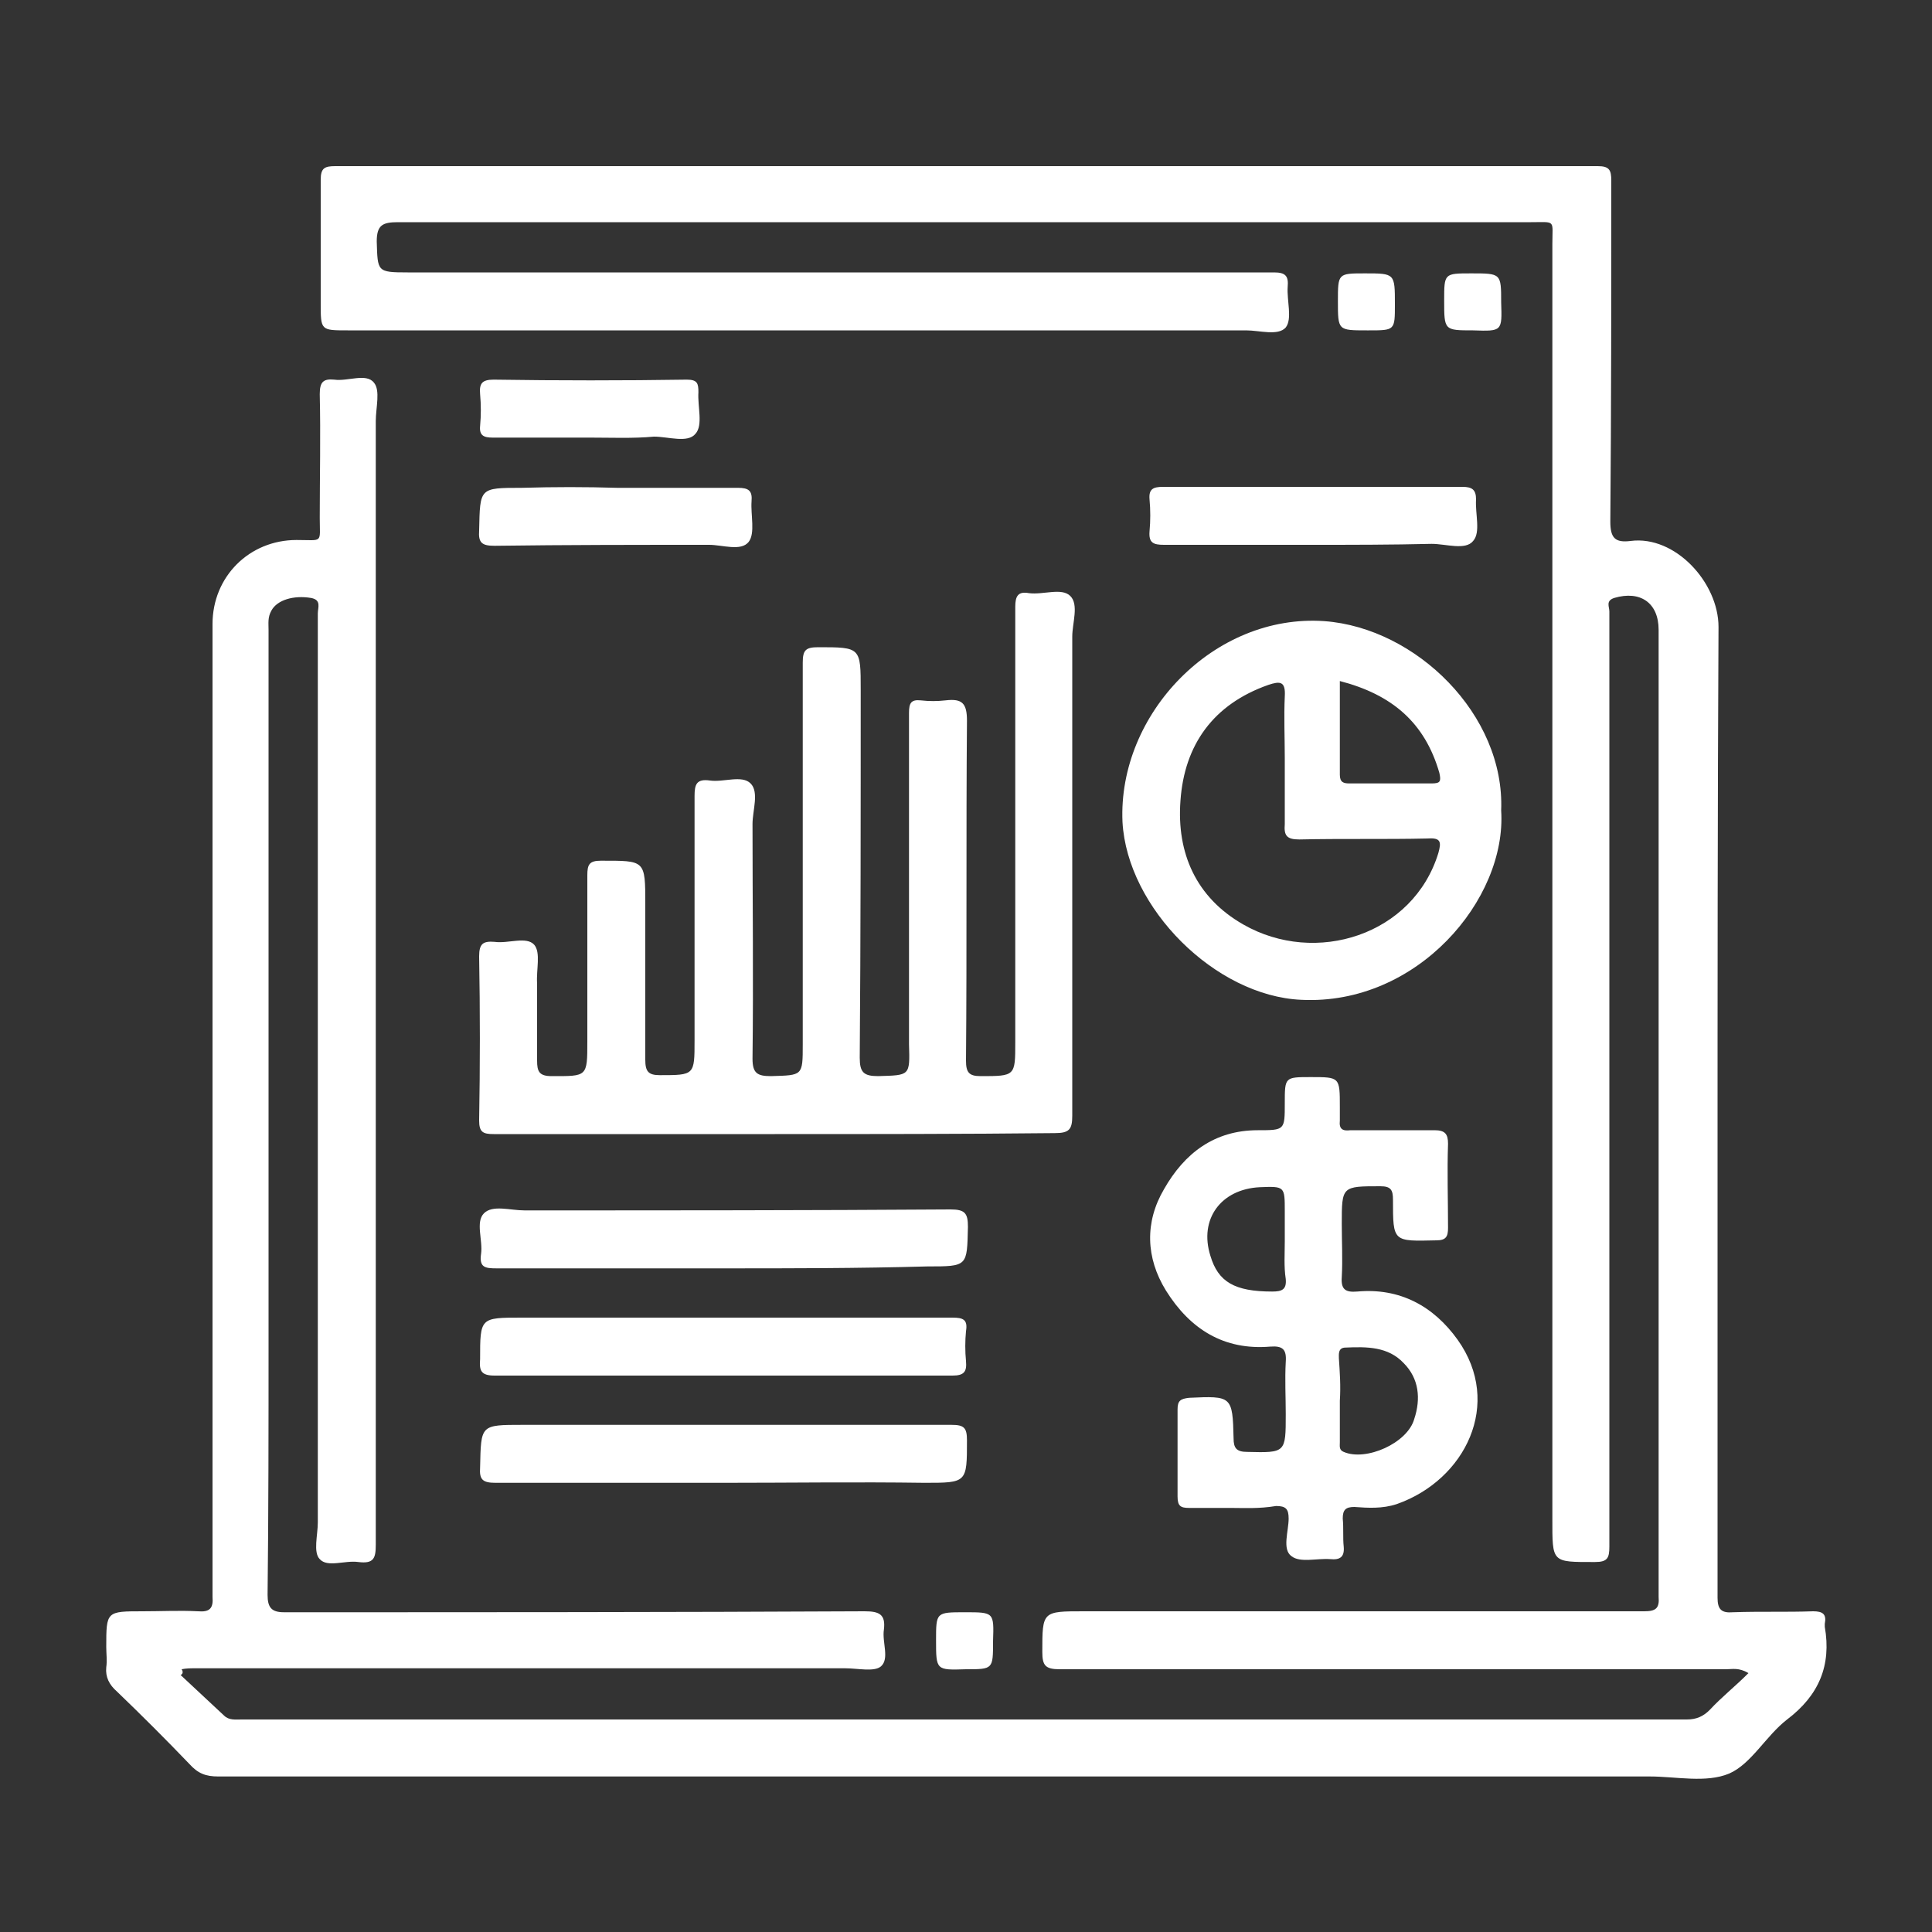 <svg xmlns="http://www.w3.org/2000/svg" xml:space="preserve" id="Layer_1" x="0" y="0" style="enable-background:new 0 0 200 200" version="1.1" viewBox="0 0 200 200"><rect x="0" y="0" width="200" height="200" fill="#333333" stroke="none"/><style>.st0{fill:#fff}</style><path d="m18.7 173.4 4.5 4.2c.5.5 1.2.4 1.8.4h149.6c1 0 1.7-.3 2.4-1 1.2-1.3 2.6-2.4 4-3.8-1-.6-1.7-.4-2.3-.4h-69c-1.5 0-1.8-.4-1.8-1.8 0-4.2 0-4.2 4.3-4.2h58c1.2 0 1.6-.3 1.5-1.5V65.2c0-2.8-1.9-4.1-4.6-3.3-.9.3-.5.9-.5 1.4v96.8c0 1.2-.2 1.6-1.5 1.6-4.5 0-4.4.1-4.4-4.5V25.3c0-2.6.4-2.3-2.2-2.3H41.2c-1.6 0-2.2.3-2.2 2 .1 3.1 0 3.2 3.2 3.2h89.7c1.2 0 1.5.4 1.4 1.5-.1 1.4.5 3.3-.2 4.2-.8.9-2.7.3-4.1.3H36c-2.8 0-2.8 0-2.8-2.8V18.6c0-1.2.4-1.4 1.5-1.4h130.7c1.2 0 1.4.4 1.4 1.5 0 11.8 0 23.6-.1 35.3 0 1.7.5 2.2 2.1 2 4.6-.6 9.1 4.3 9.1 8.9-.1 19-.1 38-.1 57v43.5c0 1.2.4 1.6 1.6 1.5 2.8-.1 5.5 0 8.3-.1 1 0 1.4.3 1.2 1.3v.3c.7 4-.6 7.1-3.9 9.6-2.2 1.7-3.7 4.6-6 5.6-2.4 1-5.5.3-8.2.3H22.6c-1.3 0-2.1-.3-3-1.3-2.4-2.5-4.9-5-7.5-7.5-.8-.7-1.2-1.5-1.1-2.5.1-.7 0-1.4 0-2.1 0-3.7 0-3.7 3.8-3.7 1.9 0 3.8-.1 5.7 0 1.2.1 1.6-.3 1.5-1.5V64.6c0-4.9 3.8-8.7 8.7-8.7 2.8 0 2.4.4 2.4-2.3 0-4.3.1-8.5 0-12.8 0-1.3.4-1.6 1.5-1.5 1.4.2 3.3-.7 4.1.3.7.8.2 2.6.2 4v116.3c0 1.4-.2 2-1.8 1.8-1.4-.2-3.2.6-4-.3-.7-.7-.2-2.5-.2-3.8V63.5c0-.6.4-1.4-.7-1.6-1.8-.3-3.5.2-4.1 1.3-.4.7-.3 1.3-.3 2v73.6c0 8.8 0 17.6-.1 26.3 0 1.3.4 1.8 1.7 1.8 20 0 40.1 0 60.1-.1 1.5 0 2.2.3 2 1.9-.2 1.3.6 3-.3 3.8-.7.6-2.4.2-3.7.2H20.2c-.5 0-.9 0-1.4.1.2.3.1.5-.1.6z" class="st0"/><path d="M80.2 117.4H51.1c-1.1 0-1.5-.2-1.5-1.4.1-5.7.1-11.3 0-17 0-1.3.4-1.6 1.6-1.5 1.4.2 3.3-.6 4.1.3.7.8.2 2.6.3 4v8c0 1.1.2 1.6 1.5 1.6 3.7 0 3.7.1 3.7-3.6V90.6c0-1.1.2-1.5 1.4-1.5 4.6 0 4.6-.1 4.6 4.5v16.1c0 1.2.3 1.6 1.5 1.6 3.6 0 3.6 0 3.6-3.6V82.4c0-1.2.2-1.8 1.6-1.6 1.4.2 3.3-.6 4.2.3.9.9.2 2.8.2 4.2 0 8.1.1 16.2 0 24.3 0 1.5.5 1.8 1.9 1.8 3.3-.1 3.3 0 3.3-3.3V68.6c0-1.3.3-1.6 1.6-1.6 4.4 0 4.4 0 4.4 4.4 0 12.7 0 25.4-.1 38.1 0 1.5.4 1.9 1.9 1.9 3.3-.1 3.3 0 3.2-3.3V73.8c0-1 .2-1.4 1.2-1.3.9.1 1.7.1 2.6 0 1.7-.2 2.2.3 2.2 2.1-.1 11.7 0 23.4-.1 35.2 0 1.2.3 1.6 1.5 1.6 3.6 0 3.6 0 3.6-3.5V62.8c0-1.1.3-1.6 1.4-1.4 1.5.2 3.4-.6 4.3.3.9.9.2 2.8.2 4.2v49.6c0 1.4-.3 1.8-1.8 1.8-9.5.1-19.2.1-29 .1zm47.2 38.7h-4.3c-.9 0-1.2-.2-1.2-1.2v-9c0-.9.3-1.1 1.2-1.2 4.4-.2 4.5-.2 4.6 4.2 0 1 .3 1.4 1.4 1.4 4 .1 4 .1 4-3.9 0-1.8-.1-3.6 0-5.4.1-1.3-.3-1.7-1.6-1.6-4.8.4-8.3-1.8-10.8-5.8-2.1-3.4-2.2-7.1-.2-10.5 2.1-3.7 5.2-6.1 9.7-6.1 2.8 0 2.8 0 2.8-2.8 0-2.7 0-2.7 2.7-2.7 3 0 3 0 3 3.1v1.4c-.1.9.3 1.1 1.1 1h8.7c1.1 0 1.4.4 1.4 1.4-.1 2.9 0 5.8 0 8.7 0 .9-.2 1.3-1.2 1.3-4.5.1-4.5.2-4.5-4.2 0-1-.2-1.4-1.3-1.4-4 0-4 0-4 3.9 0 1.8.1 3.7 0 5.5-.1 1.3.4 1.6 1.6 1.5 4.4-.4 7.9 1.5 10.4 5 4.7 6.6.8 14.5-6.3 17-1.5.5-3 .4-4.4.3-.9 0-1.2.3-1.2 1.2.1 1 0 2 .1 2.9.1 1.1-.4 1.4-1.4 1.3-1.4-.1-3.1.4-4-.3-1-.7-.3-2.6-.3-3.9 0-1-.3-1.3-1.3-1.3-1.8.3-3.3.2-4.7.2zm5.6-27.6v-3.1c0-2.6 0-2.6-2.6-2.5-4 .2-6.3 3.3-5.1 7.1.8 2.7 2.5 3.7 6.4 3.7 1 0 1.5-.2 1.4-1.3-.2-1.3-.1-2.6-.1-3.9zm5.7 16.5v4.3c0 .4-.1.8.4 1 2.3 1 6.6-.9 7.3-3.4.7-2.1.5-4.2-1.1-5.8-1.6-1.7-3.8-1.7-6-1.6-.8 0-.7.7-.7 1.1.1 1.5.2 2.9.1 4.4zm16.7-61.1c.6 9.2-8.7 20.2-20.7 19.6-8.9-.4-18-9.5-18.5-18.4-.5-11.2 9.5-21.6 20.9-20.8 9.5.7 18.7 9.7 18.3 19.6zM133 78.5c0-2.1-.1-4.3 0-6.4.1-1.6-.5-1.6-1.7-1.2-5.7 2-8.7 6.2-9.1 12-.4 5.4 1.6 10 6.5 12.8 7.5 4.3 17.6 1.1 20.2-7.4.3-1.1.3-1.6-1.1-1.5-4.4.1-8.9 0-13.3.1-1.3 0-1.6-.4-1.5-1.6v-6.8zm5.7-8v9.7c0 .8.4.9 1 .9h8.5c.9 0 1-.2.8-1.1-1.5-5.2-4.9-8.1-10.3-9.5zm-63.8 60.8H51.4c-1.2 0-1.8-.1-1.6-1.5.2-1.4-.6-3.3.3-4.2.9-.9 2.7-.3 4.2-.3 14.7 0 29.4 0 44.1-.1 1.5 0 1.8.4 1.8 1.8-.1 4.1 0 4.1-4.2 4.1-7.2.2-14.2.2-21.1.2zm0 5.1h23.7c1.1 0 1.6.2 1.4 1.4-.1 1-.1 2.1 0 3.1.1 1.1-.2 1.5-1.4 1.5H51.2c-1.4 0-1.6-.5-1.5-1.7 0-4.3 0-4.3 4.3-4.3h20.9zm0 17.1H51.3c-1.3 0-1.7-.3-1.6-1.6.1-4.4 0-4.4 4.4-4.4h44.4c1.3 0 1.6.3 1.6 1.6 0 4.4 0 4.4-4.4 4.4-7-.1-13.9 0-20.8 0zm61-97.1h-15.4c-1.1 0-1.6-.2-1.5-1.4.1-1.1.1-2.2 0-3.3-.1-1.1.4-1.3 1.4-1.3h31c1 0 1.4.3 1.4 1.3-.1 1.5.5 3.4-.3 4.3-.8 1-2.8.3-4.3.3-4.2.1-8.2.1-12.3.1zm-72-5.9h12.5c1.1 0 1.5.3 1.4 1.4-.1 1.4.4 3.3-.3 4.2-.8 1-2.7.3-4.1.3-7.4 0-14.8 0-22.2.1-1.3 0-1.7-.3-1.6-1.6.1-4.4 0-4.4 4.4-4.4 3.4-.1 6.6-.1 9.9 0zM61 45.3H51c-.9 0-1.4-.2-1.3-1.2.1-1.1.1-2.2 0-3.3-.1-1.1.2-1.5 1.4-1.5 6.7.1 13.4.1 20 0 1.1 0 1.2.4 1.2 1.3-.1 1.5.5 3.4-.3 4.3-.8 1-2.8.3-4.3.3-2.2.2-4.4.1-6.7.1zM138.5 31.2c0-2.9 0-2.9 2.8-2.9 3.1 0 3.1 0 3.1 3.2 0 2.7 0 2.7-2.7 2.7h-.2c-3 0-3 0-3-3zm14 3c-3 0-3 0-3-3.1 0-2.8 0-2.8 2.8-2.8 3.1 0 3.1 0 3.1 3 .1 3 .1 3-2.9 2.9zM96.9 169.8c0-2.9 0-2.9 3-2.9s3 0 2.9 3c0 2.9 0 2.9-2.8 2.9-3.1.1-3.1.1-3.1-3z" class="st0"/></svg>